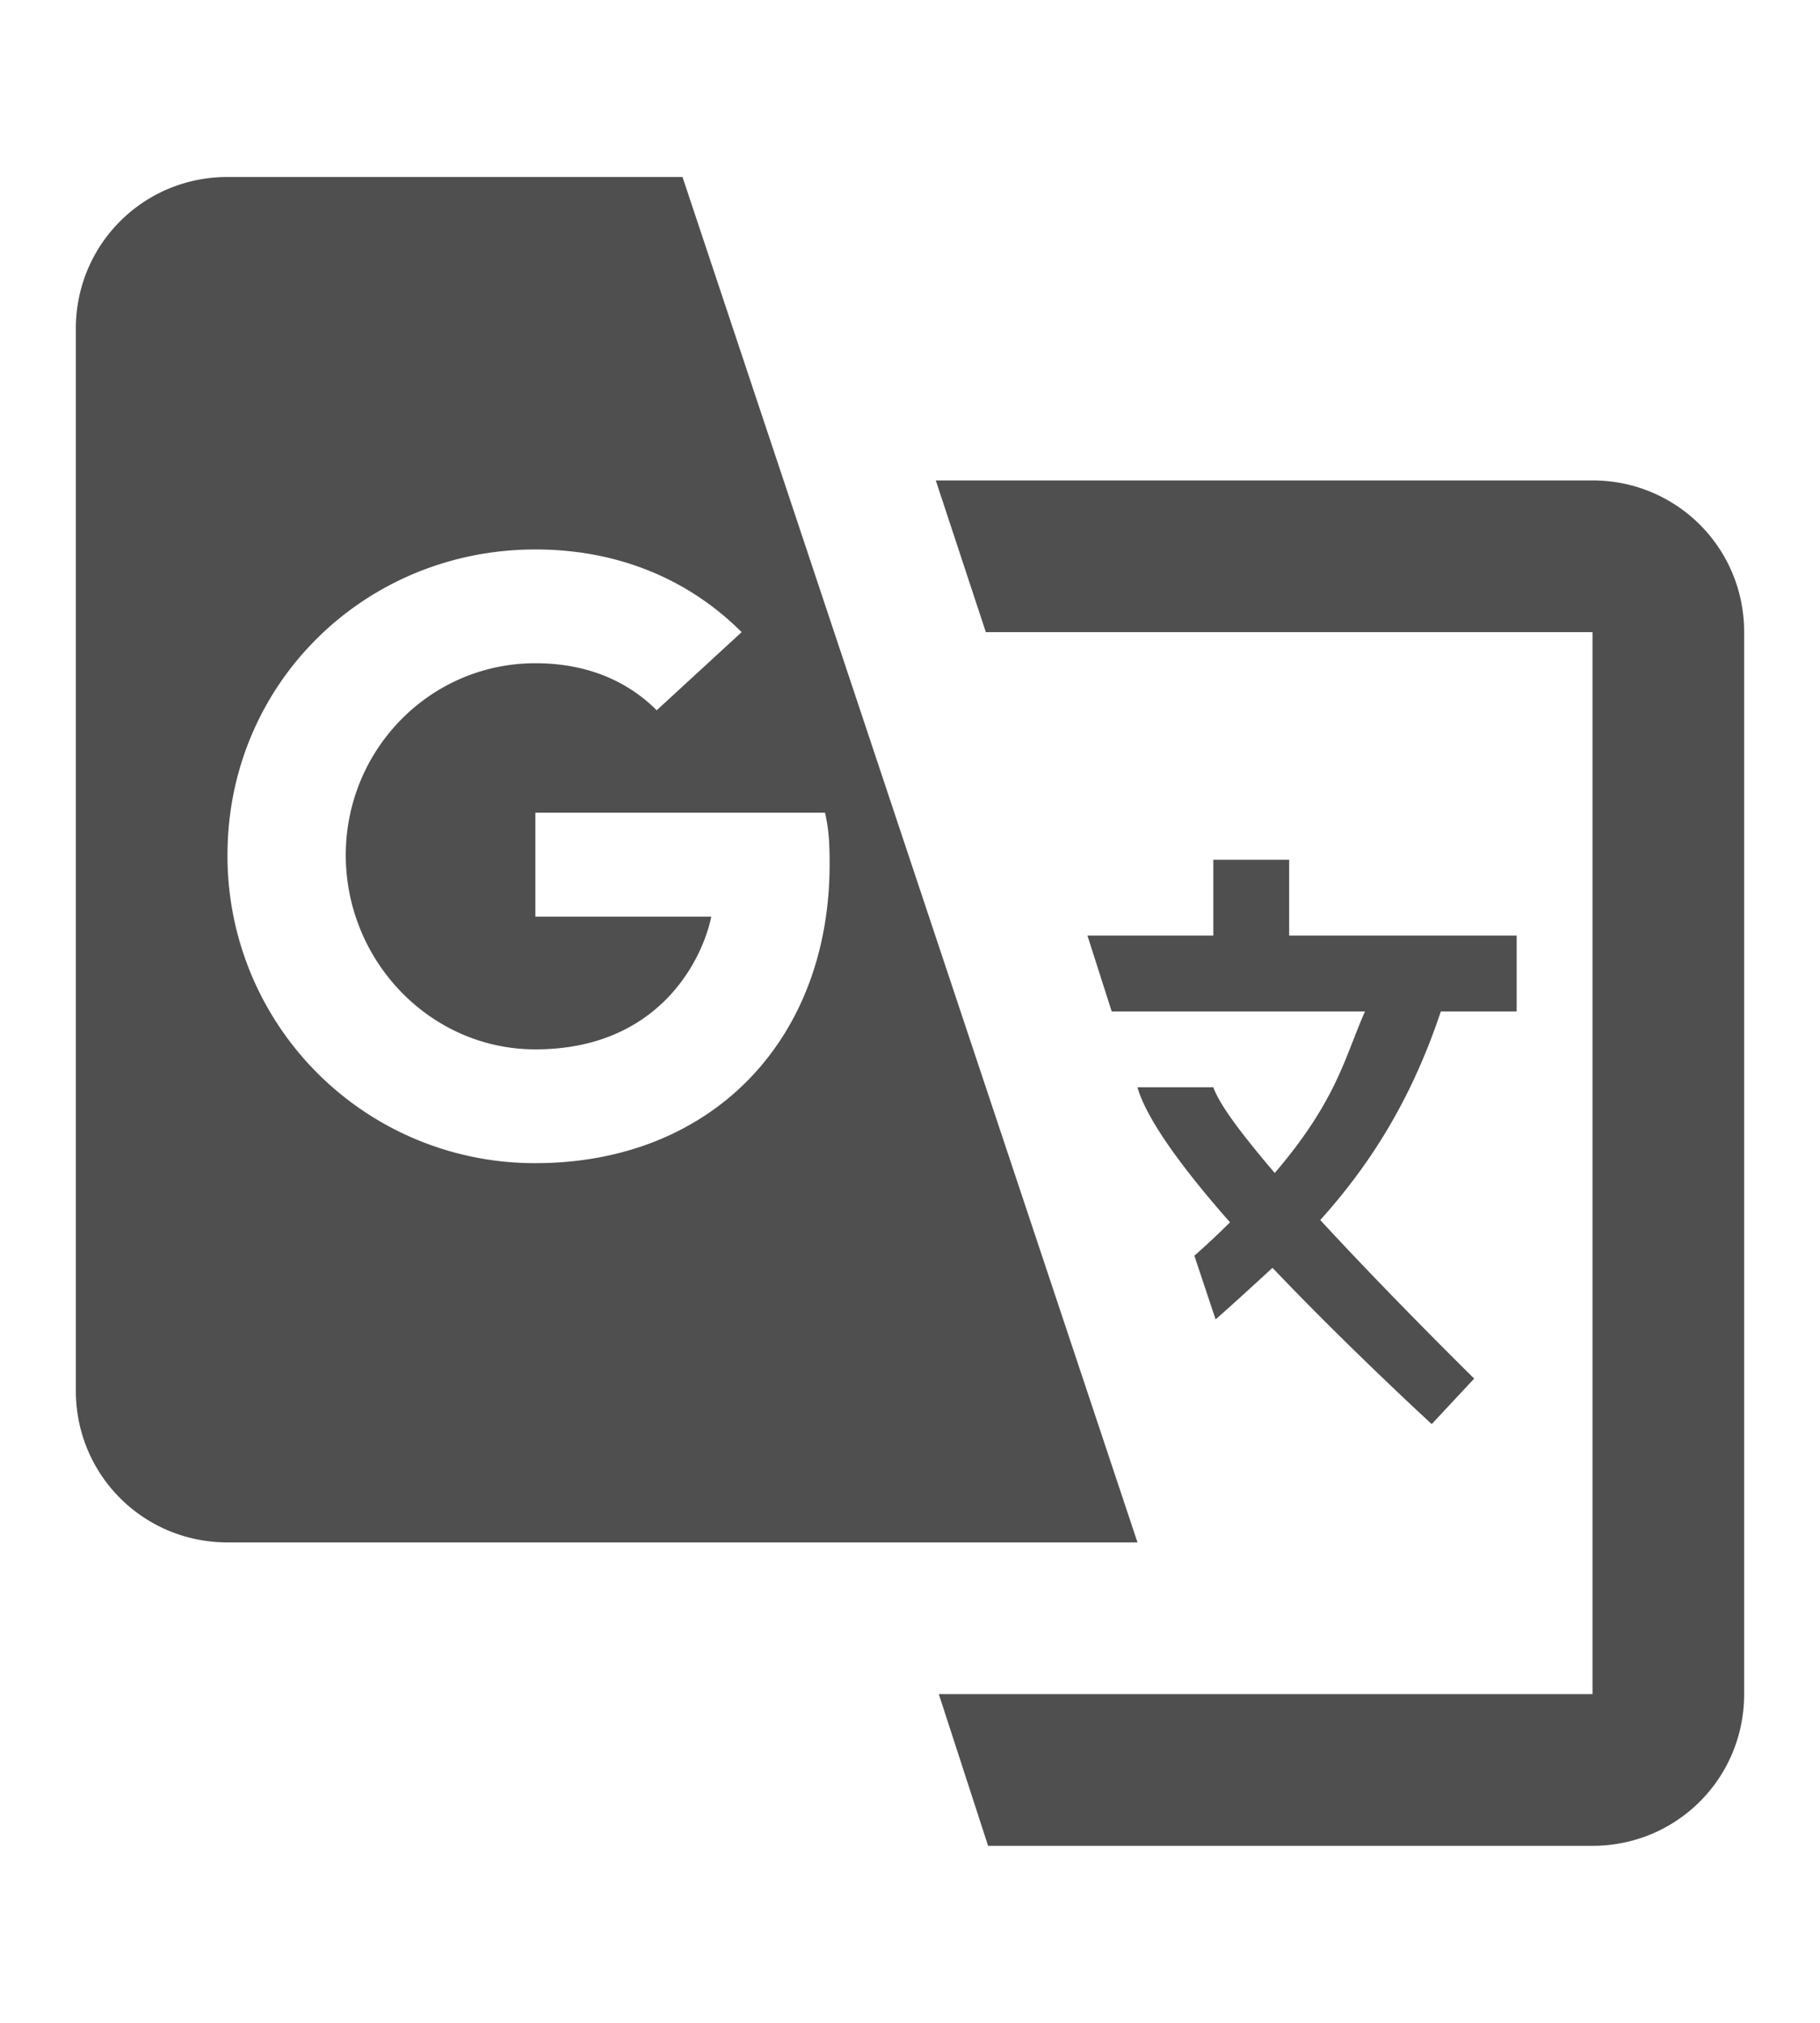 <?xml version="1.0" encoding="UTF-8"?>
<svg width="18" height="20" viewBox="0 0 1024 1024" xmlns="http://www.w3.org/2000/svg">
<path d="m128 42.667c-47.36 0-85.333 37.973-85.333 85.333v597.33c0 47.36 37.973 85.333 85.333 85.333h512l-256-768h-256m398.51 170.67 28.16 85.333h341.33v597.33h-367.79l27.733 85.333h340.05c47.36 0 85.333-37.973 85.333-85.333v-597.33c0-47.36-37.973-85.333-85.333-85.333h-369.49m-225.28 38.827c46.933 0 86.613 17.067 116.05 46.507l-47.787 43.947c-12.373-12.373-33.707-26.453-68.267-26.453-59.307 0-106.67 48.64-106.67 107.95s47.36 109.23 106.67 109.23c69.12 0 93.867-49.92 98.987-74.667h-98.987v-58.453h162.99c2.133 9.813 2.56 16.64 2.56 29.013 0 98.987-66.56 168.11-165.55 168.11a172.8 172.8 0 0 1-173.23-173.23c0-96.427 77.227-171.95 173.23-171.95m381.44 174.51v42.667h-70.827l13.653 42.667h142.51c-11.52 26.027-15.787 49.92-50.773 90.88-17.067-20.053-30.72-37.547-34.56-48.213h-42.667c5.12 18.347 26.453 46.933 52.053 75.947-5.547 5.547-13.227 12.8-20.053 18.773l11.947 35.84c10.667-9.387 21.333-19.2 32-29.013 43.52 45.653 89.6 87.893 89.6 87.893l23.893-25.6s-45.653-44.8-86.613-89.173c26.88-29.867 50.773-66.133 67.84-117.33h42.667v-42.667h-128v-42.667h-42.667z" fill="rgb(79,79,79)"/>
</svg>
